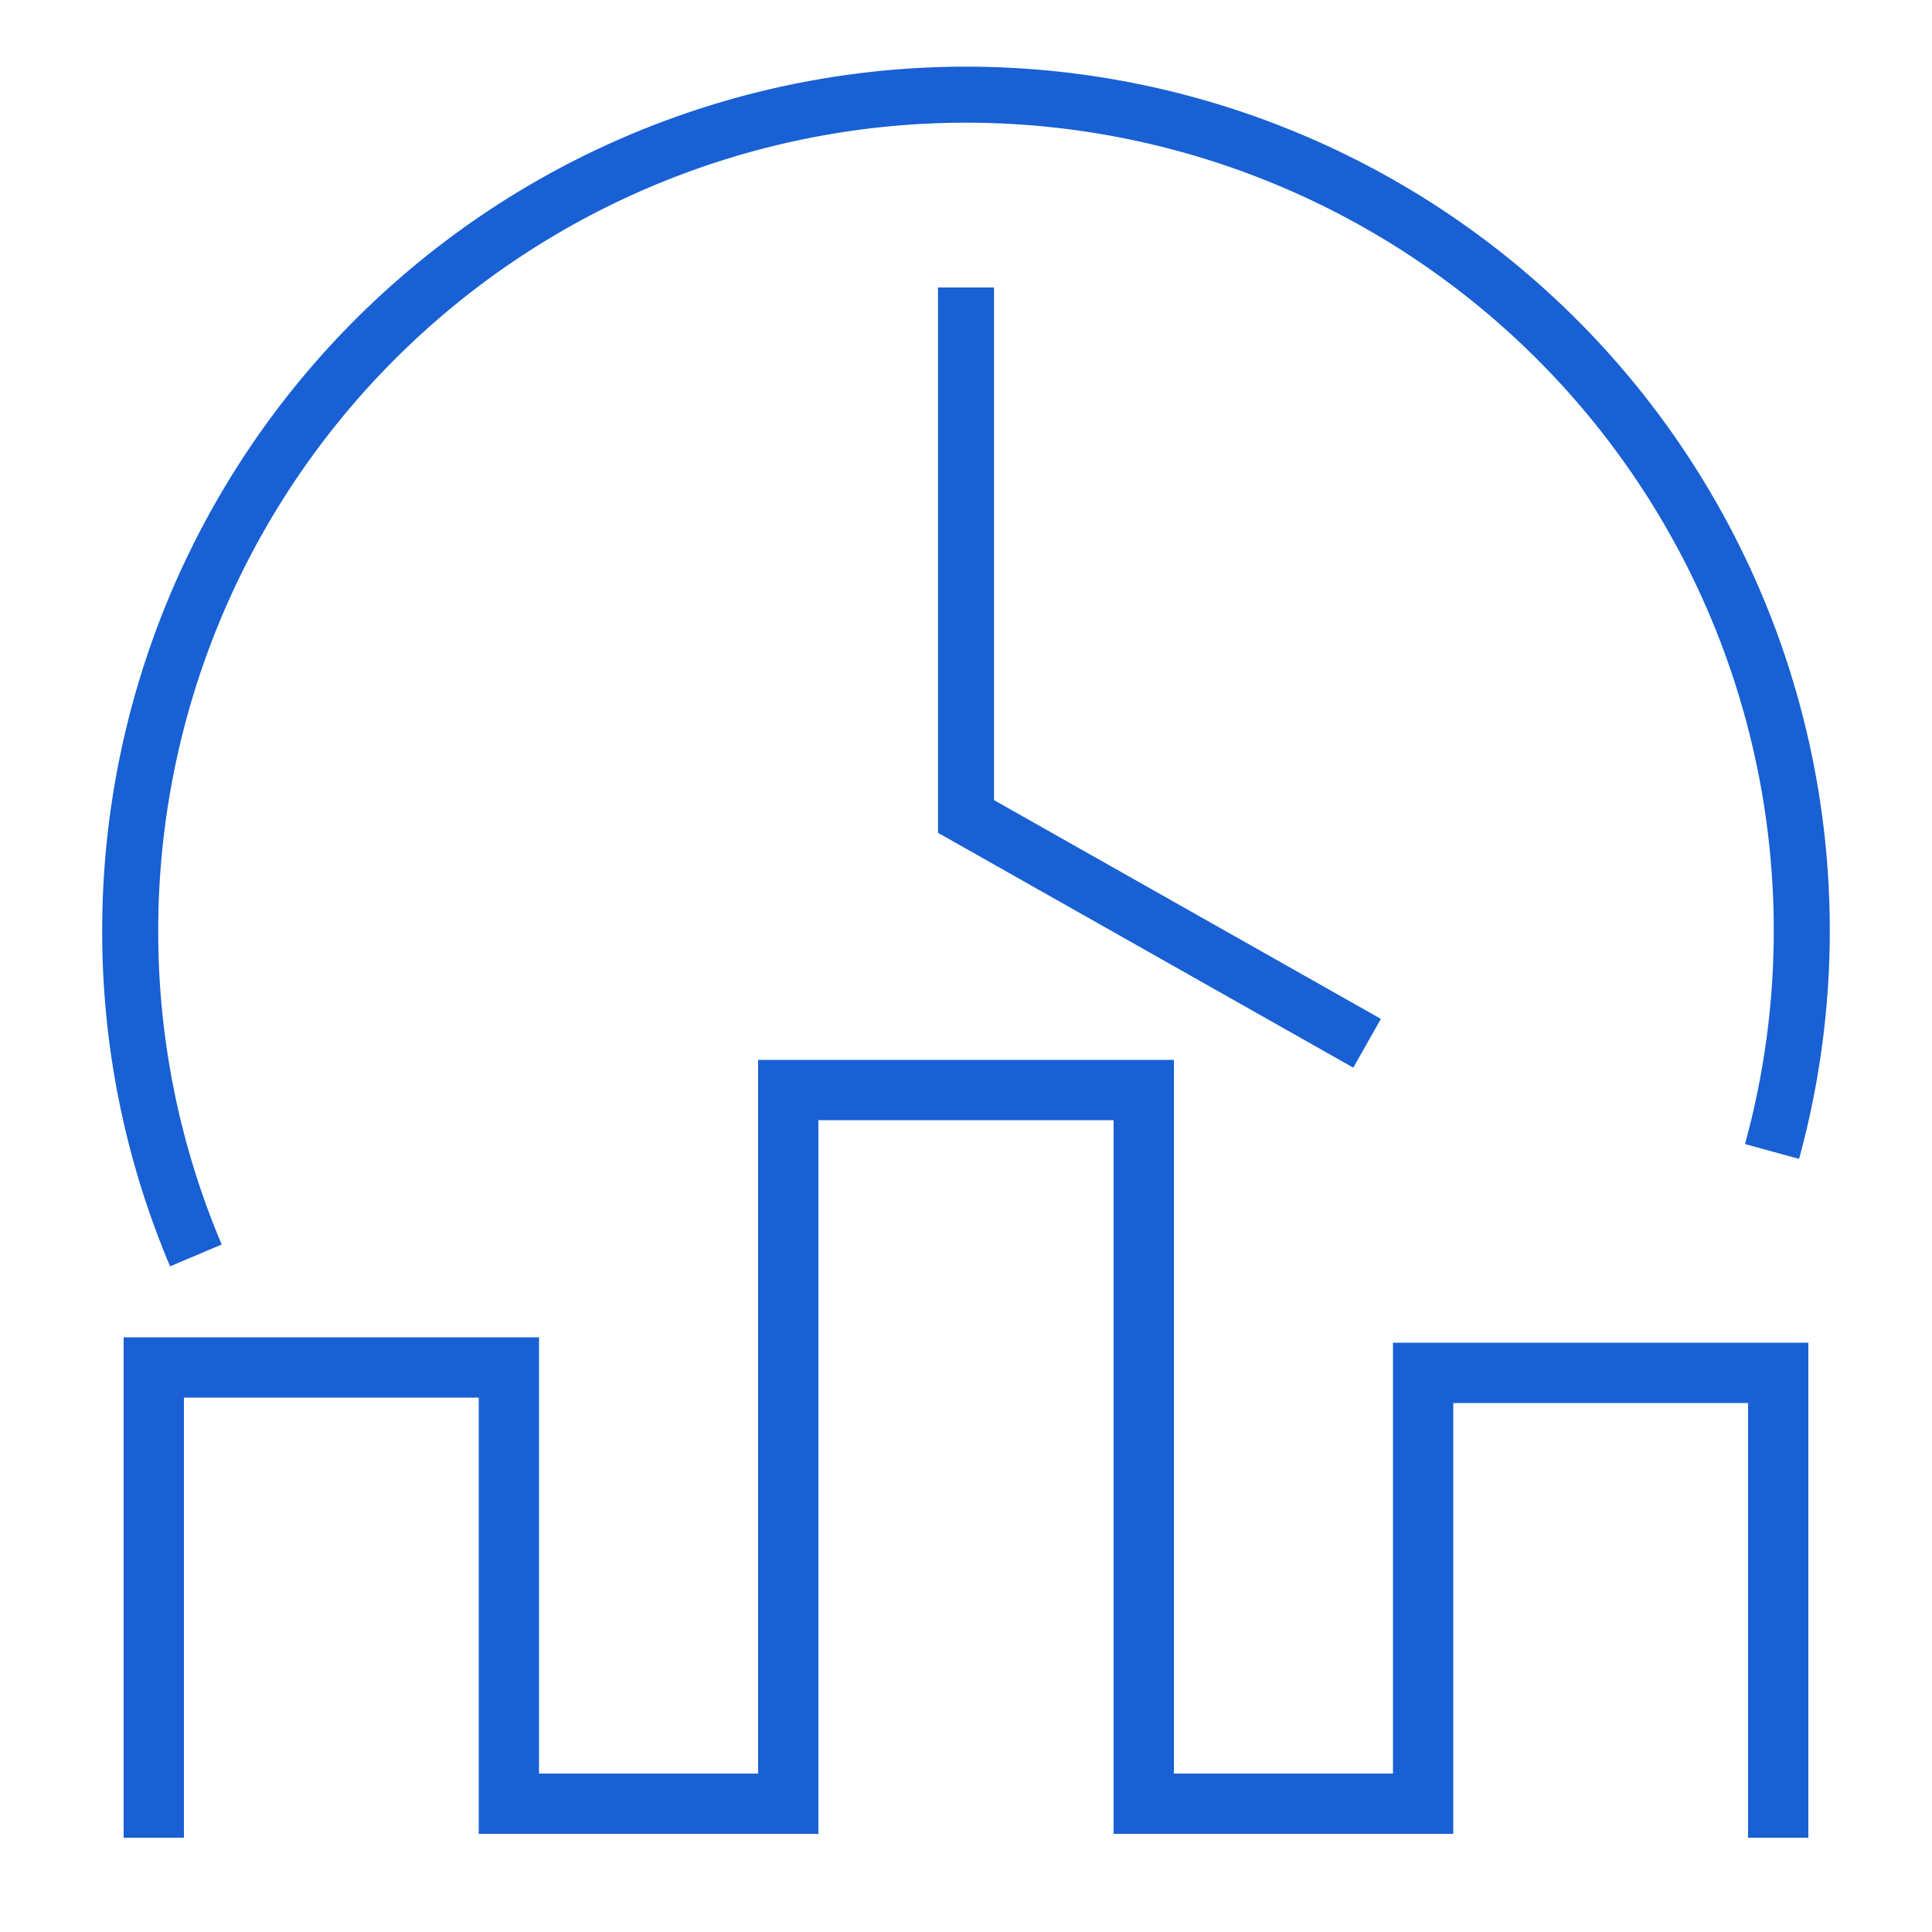 <svg id="Layer_1" data-name="Layer 1" xmlns="http://www.w3.org/2000/svg" viewBox="0 0 50 50"><defs><style>.cls-1,.cls-2{fill:none;stroke:#1860d3;stroke-miterlimit:10;}.cls-1{stroke-width:1.56px;}.cls-2{stroke-width:1.45px;}</style></defs><polyline class="cls-1" points="3.98 47.56 3.98 35.39 13.17 35.39 13.17 46.68 20.4 46.68 20.4 28.21 29.6 28.21 29.6 46.68 36.83 46.68 36.83 35.53 46.02 35.53 46.02 47.56"/><path class="cls-2" d="M45.86,29.8A21.63,21.63,0,1,0,3.37,24.07a21.46,21.46,0,0,0,1.7,8.42"/><polyline class="cls-2" points="25 7.44 25 21.13 35.38 27"/></svg>
